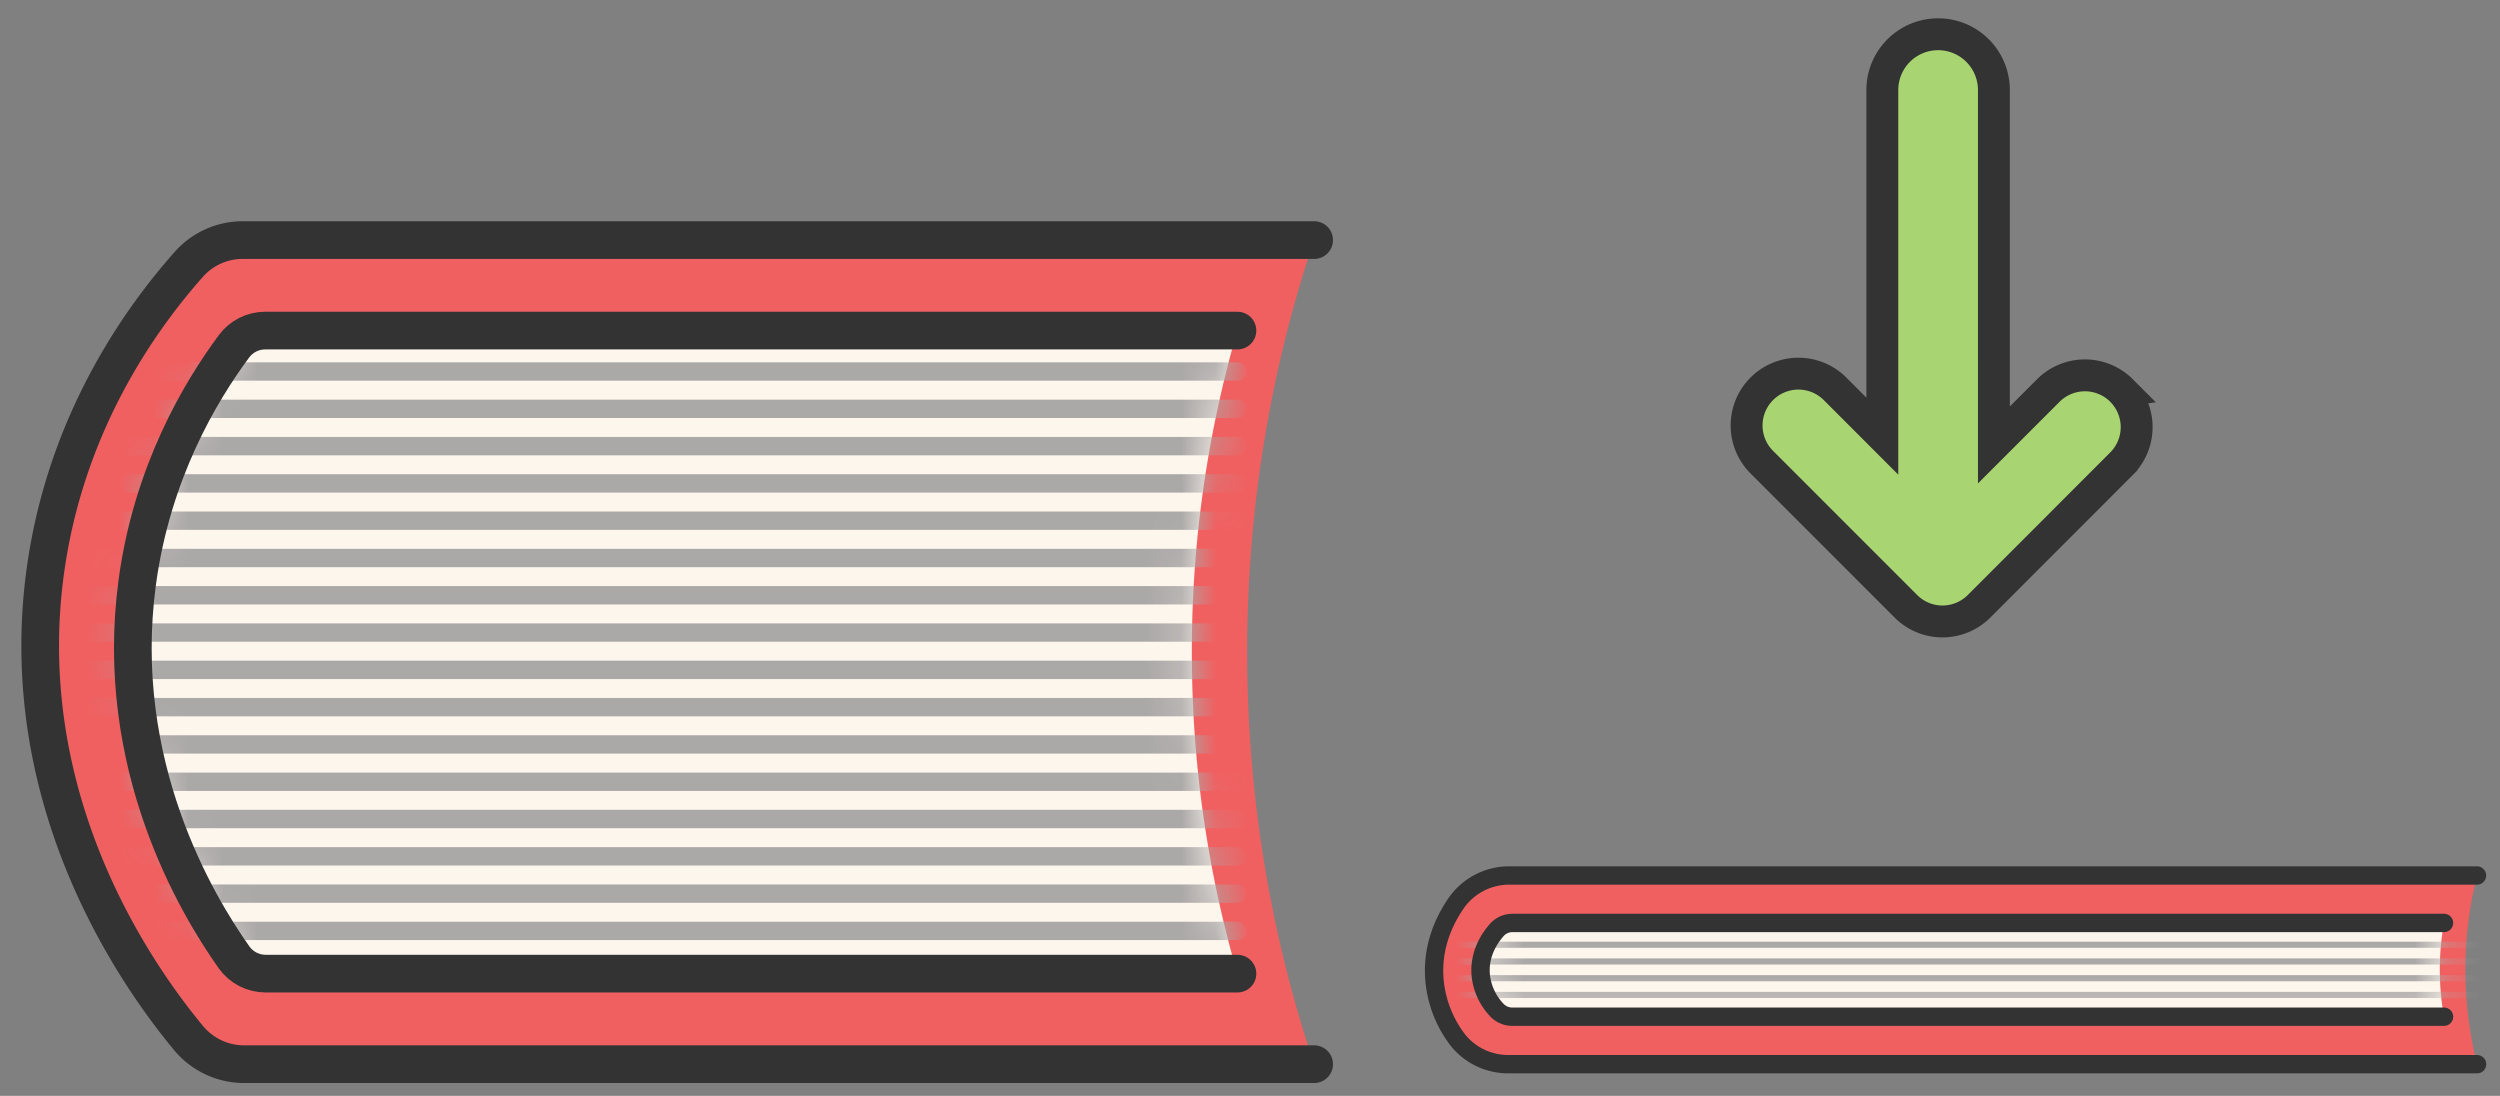 <svg xmlns="http://www.w3.org/2000/svg" width="73" height="32" fill="none" viewBox="0 0 73 32">
  <rect x="0" y="0" width="73" height="32" fill="#808080" stroke="none"/>
  <path fill="#F06061" d="M38.373 31.074H6.178C2.454 27.794.473 22.22 1.122 16.8c.727-6.08 4.44-9.279 5.058-9.791h32.194c-.791 2.325-1.884 6.348-1.954 11.52-.075 5.721 1.14 10.147 1.954 12.546l-.002-.002Z"/>
  <path fill="#FDF6ED" d="M36.134 28.43H7.185c-1.132-1.532-3.477-5.174-3.393-10.021 0 0 .087-5.126 3.392-8.756H36.13a33.582 33.582 0 0 0-1.325 9.815 33.498 33.498 0 0 0 1.325 8.962h.003Z"/>
  <mask id="a" width="34" height="20" x="3" y="9" maskUnits="userSpaceOnUse" style="mask-type:luminance">
    <path fill="#fff" d="M36.134 28.43H7.185c-1.132-1.532-3.477-5.174-3.393-10.021 0 0 .087-5.126 3.392-8.756H36.13a33.582 33.582 0 0 0-1.325 9.815 33.498 33.498 0 0 0 1.325 8.962h.003Z"/>
  </mask>
  <g mask="url(#a)">
    <path stroke="#ABA8A8" stroke-linecap="round" stroke-linejoin="round" stroke-width=".536" d="M1.852 10.848h34.282m-34.282 1.09h34.282M1.852 13.027h34.282M1.852 14.115h34.282M1.852 15.204h34.282m-34.282 1.09h34.282M1.852 17.382h34.282M1.852 18.471h34.282M1.852 19.56h34.282M1.852 20.648h34.282m-34.282 1.09h34.282m-34.282 1.09h34.282M1.852 23.915h34.282m-34.282 1.09h34.282M1.852 26.094h34.282M1.852 27.182h34.282"/>
  </g>
  <path stroke="#333" stroke-linecap="round" stroke-linejoin="round" stroke-width="1.1" d="M36.134 28.43H7.758c-.367 0-.712-.176-.925-.477-1.087-1.537-3.538-5.62-2.827-10.936.432-3.226 1.85-5.585 2.824-6.901.214-.291.552-.463.914-.463h28.39"/>
  <path stroke="#333" stroke-linecap="round" stroke-linejoin="round" stroke-width="1.1" d="M38.373 31.074H7.127a2.11 2.11 0 0 1-1.624-.766C3.897 28.37.38 23.278 1.336 16.588c.614-4.307 2.806-7.324 4.178-8.87.4-.45.973-.708 1.575-.708h31.284"/>
  <path fill="#F06061" d="M72.33 31.074H43.26c-.184-.14-1.225-.963-1.368-2.41-.184-1.85 1.268-3.023 1.368-3.1h29.07c-.18.714-.349 1.677-.341 2.822.007 1.082.167 1.998.34 2.688Z"/>
  <path stroke="#333" stroke-linecap="round" stroke-linejoin="round" stroke-width=".536" d="M72.33 31.074H44.042c-.61 0-1.183-.291-1.535-.788a3.373 3.373 0 0 1-.616-1.622c-.096-.966.256-1.748.625-2.286.352-.51.933-.814 1.552-.814h28.26"/>
  <path fill="#FDF6ED" d="M71.365 29.688H44.156c-.17 0-.33-.07-.447-.193a1.733 1.733 0 0 1-.47-1.006c-.06-.62.247-1.085.469-1.336a.612.612 0 0 1 .457-.205h27.199a7.772 7.772 0 0 0 0 2.738l.001.002Z"/>
  <mask id="b" width="29" height="4" x="43" y="26" maskUnits="userSpaceOnUse" style="mask-type:luminance">
    <path fill="#fff" d="M71.365 29.688H44.156c-.17 0-.33-.07-.447-.193a1.733 1.733 0 0 1-.47-1.006c-.06-.62.247-1.085.469-1.336a.612.612 0 0 1 .457-.205h27.199a7.772 7.772 0 0 0 0 2.738l.001.002Z"/>
  </mask>
  <g mask="url(#b)">
    <path stroke="#ABA8A8" stroke-linecap="round" stroke-linejoin="round" stroke-width=".179" d="M41.19 27.586h34.282m-34.282.489h34.282m-34.282.488h34.282m-34.282.489h34.282"/>
  </g>
  <path stroke="#333" stroke-linecap="round" stroke-linejoin="round" stroke-width=".536" d="M71.365 29.688H44.156c-.17 0-.33-.07-.447-.193a1.733 1.733 0 0 1-.47-1.006c-.06-.62.247-1.085.469-1.336a.61.61 0 0 1 .457-.203h27.199"/>
  <path fill="#A8D471" stroke="#333" stroke-miterlimit="10" stroke-width=".931" d="M61.95 11.404a1.512 1.512 0 0 0-2.14 0l-1.588 1.588V2.629a1.628 1.628 0 1 0-3.258 0v10.106l-1.38-1.381a1.512 1.512 0 1 0-2.14 2.14l4.206 4.208a1.51 1.51 0 0 0 2.14 0l4.157-4.16a1.513 1.513 0 0 0 0-2.14l.002.002Z"/>
</svg>
